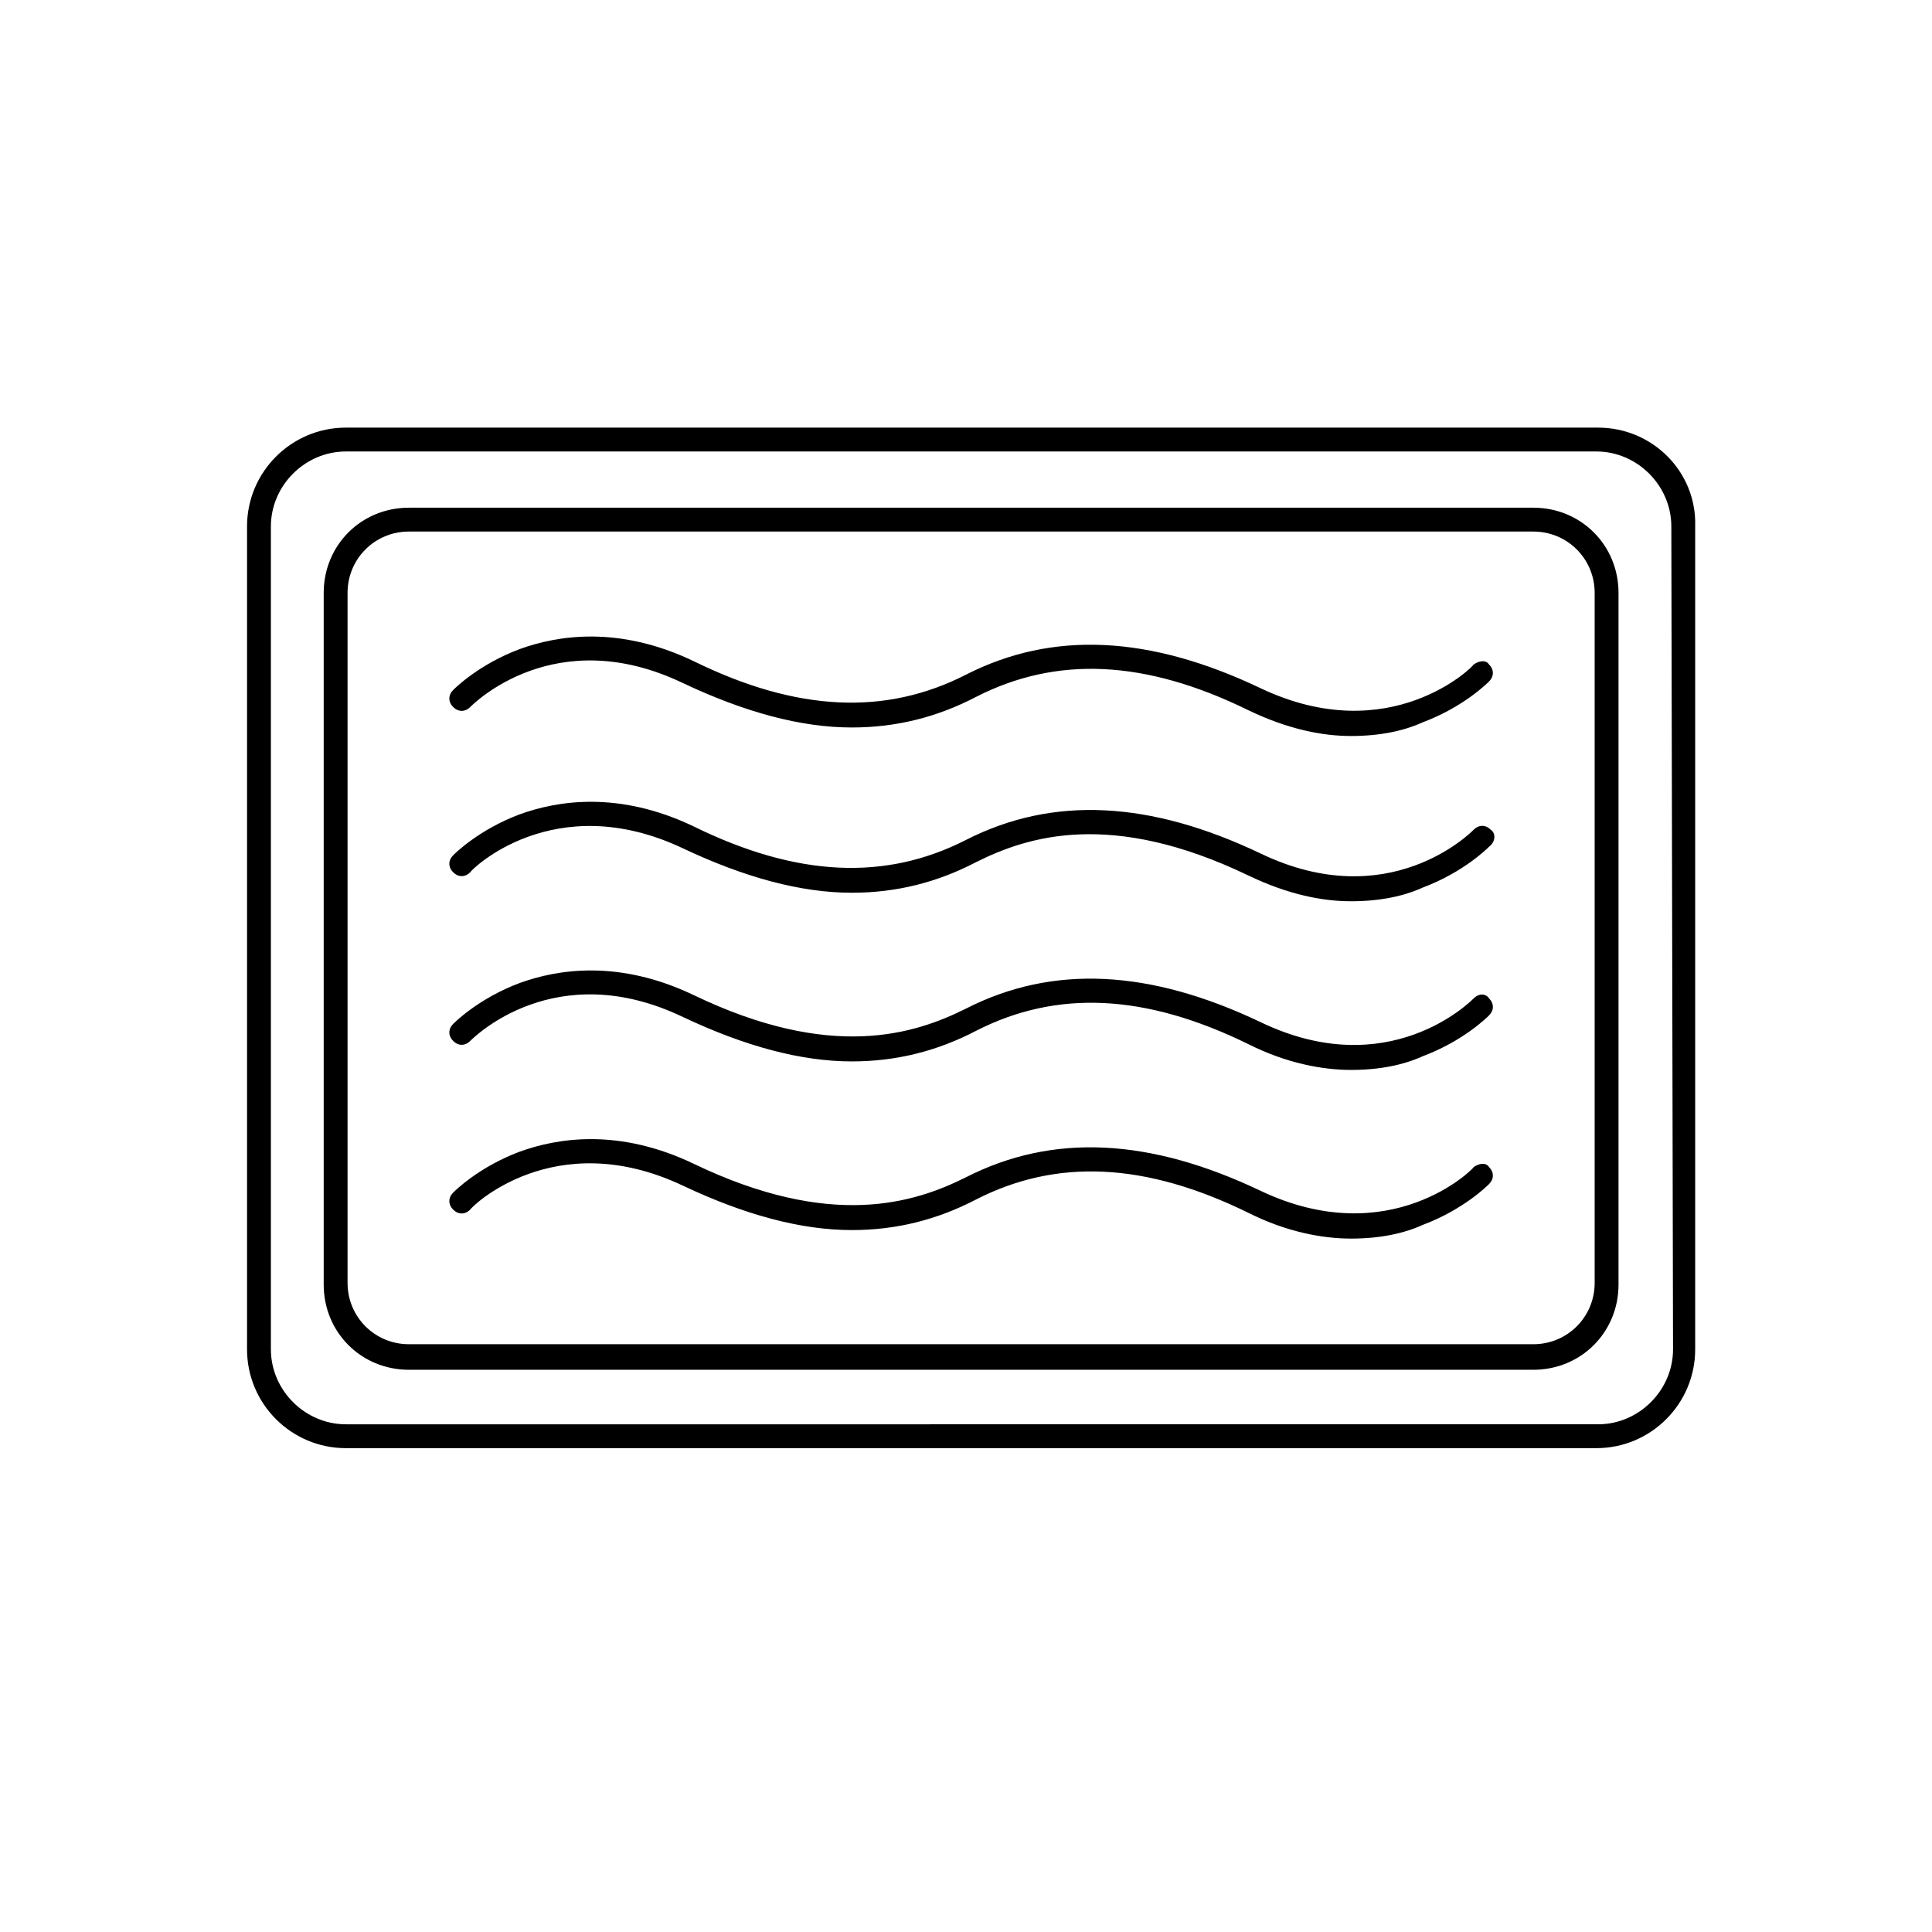 <?xml version="1.0" encoding="utf-8"?>
<!-- Generator: Adobe Illustrator 23.0.2, SVG Export Plug-In . SVG Version: 6.00 Build 0)  -->
<svg version="1.1" id="Livello_1" xmlns="http://www.w3.org/2000/svg" xmlns:xlink="http://www.w3.org/1999/xlink" x="0px" y="0px"
	 viewBox="0 0 113.4 113.4" style="enable-background:new 0 0 113.4 113.4;" xml:space="preserve">
<g>
	<path d="M93.8,25.1H20.3c-3.2,0-5.8,2.6-5.8,5.8v48.3c0,3.2,2.6,5.8,5.8,5.8h73.4c3.2,0,5.8-2.6,5.8-5.8V30.9
		C99.6,27.7,97,25.1,93.8,25.1z M98.2,79.2c0,2.4-2,4.4-4.4,4.4H20.3c-2.4,0-4.4-2-4.4-4.4V30.9c0-2.4,2-4.4,4.4-4.4h73.4
		c2.4,0,4.4,2,4.4,4.4L98.2,79.2L98.2,79.2z"/>
	<path d="M90,29.8H24c-2.8,0-5,2.2-5,5v40.6c0,2.8,2.2,5,5,5h66c2.8,0,5-2.2,5-5V34.8C95,32,92.8,29.8,90,29.8z M93.6,75.3
		c0,2-1.6,3.6-3.6,3.6H24c-2,0-3.6-1.6-3.6-3.6V34.8c0-2,1.6-3.6,3.6-3.6h66c2,0,3.6,1.6,3.6,3.6V75.3z"/>
	<path d="M86.5,39c0,0.1-4.9,5-12.5,1.4c-6.5-3.1-12.2-3.4-17.3-0.8c-4.7,2.4-9.9,2.2-16-0.8c-4.4-2.1-8-1.5-10.2-0.7
		c-2.4,0.9-3.8,2.3-3.9,2.4c-0.3,0.3-0.3,0.7,0,1c0.3,0.3,0.7,0.3,1,0c0.2-0.2,5-5,12.5-1.4c3.6,1.7,6.9,2.6,9.9,2.6
		c2.6,0,5-0.6,7.3-1.8c4.7-2.4,9.9-2.2,16,0.8c2.3,1.1,4.3,1.5,6,1.5c1.7,0,3.1-0.3,4.2-0.8c2.4-0.9,3.8-2.3,3.9-2.4
		c0.3-0.3,0.3-0.7,0-1C87.2,38.7,86.8,38.8,86.5,39z"/>
	<path d="M87.5,48.7c-0.3-0.3-0.7-0.3-1,0c-0.2,0.2-5,5-12.5,1.4c-6.5-3.1-12.2-3.4-17.3-0.8c0,0,0,0,0,0s0,0,0,0
		c-4.7,2.4-9.9,2.2-16-0.8c-4.4-2.1-8-1.5-10.2-0.7c-2.4,0.9-3.8,2.3-3.9,2.4c-0.3,0.3-0.3,0.7,0,1c0.3,0.3,0.7,0.3,1,0
		c0-0.1,4.9-5,12.5-1.4c3.6,1.7,6.9,2.6,9.9,2.6c2.6,0,5-0.6,7.3-1.8l0,0c0,0,0,0,0,0c0,0,0,0,0,0l0,0c3-1.5,7.9-3.1,16,0.8
		c2.3,1.1,4.3,1.5,6,1.5c1.7,0,3.1-0.3,4.2-0.8c2.4-0.9,3.8-2.3,3.9-2.4C87.8,49.4,87.8,48.9,87.5,48.7z"/>
	<path d="M86.5,58.6c-0.2,0.2-5,5-12.5,1.4c-6.5-3.1-12.2-3.4-17.3-0.8c0,0,0,0,0,0c-3,1.5-7.9,3.1-16-0.8c-4.4-2.1-8-1.5-10.2-0.7
		c-2.4,0.9-3.8,2.3-3.9,2.4c-0.3,0.3-0.3,0.7,0,1c0.3,0.3,0.7,0.3,1,0c0.2-0.2,5-5,12.5-1.4c3.6,1.7,6.9,2.6,9.9,2.6
		c2.6,0,5-0.6,7.3-1.8c0,0,0,0,0,0c4.7-2.4,9.9-2.2,16,0.8c2.2,1.1,4.3,1.5,6,1.5c1.7,0,3.1-0.3,4.2-0.8c2.4-0.9,3.8-2.3,3.9-2.4
		c0.3-0.3,0.3-0.7,0-1C87.2,58.3,86.8,58.3,86.5,58.6z"/>
	<path d="M86.5,68.5c0,0.1-4.9,5-12.5,1.4c-6.5-3.1-12.2-3.4-17.3-0.8l0,0c0,0,0,0,0,0c0,0,0,0,0,0l0,0c-3,1.5-7.9,3.1-16-0.8
		c-4.4-2.1-8-1.5-10.2-0.7c-2.4,0.9-3.8,2.3-3.9,2.4c-0.3,0.3-0.3,0.7,0,1c0.3,0.3,0.7,0.3,1,0c0-0.1,4.9-5,12.5-1.4
		c3.6,1.7,6.9,2.6,9.9,2.6c2.6,0,5-0.6,7.3-1.8c0,0,0,0,0,0c0,0,0,0,0,0c4.7-2.4,9.9-2.2,16,0.8c2.2,1.1,4.3,1.5,6,1.5
		c1.7,0,3.1-0.3,4.2-0.8c2.4-0.9,3.8-2.3,3.9-2.4c0.3-0.3,0.3-0.7,0-1C87.2,68.2,86.8,68.3,86.5,68.5z"/>
</g>
</svg>
